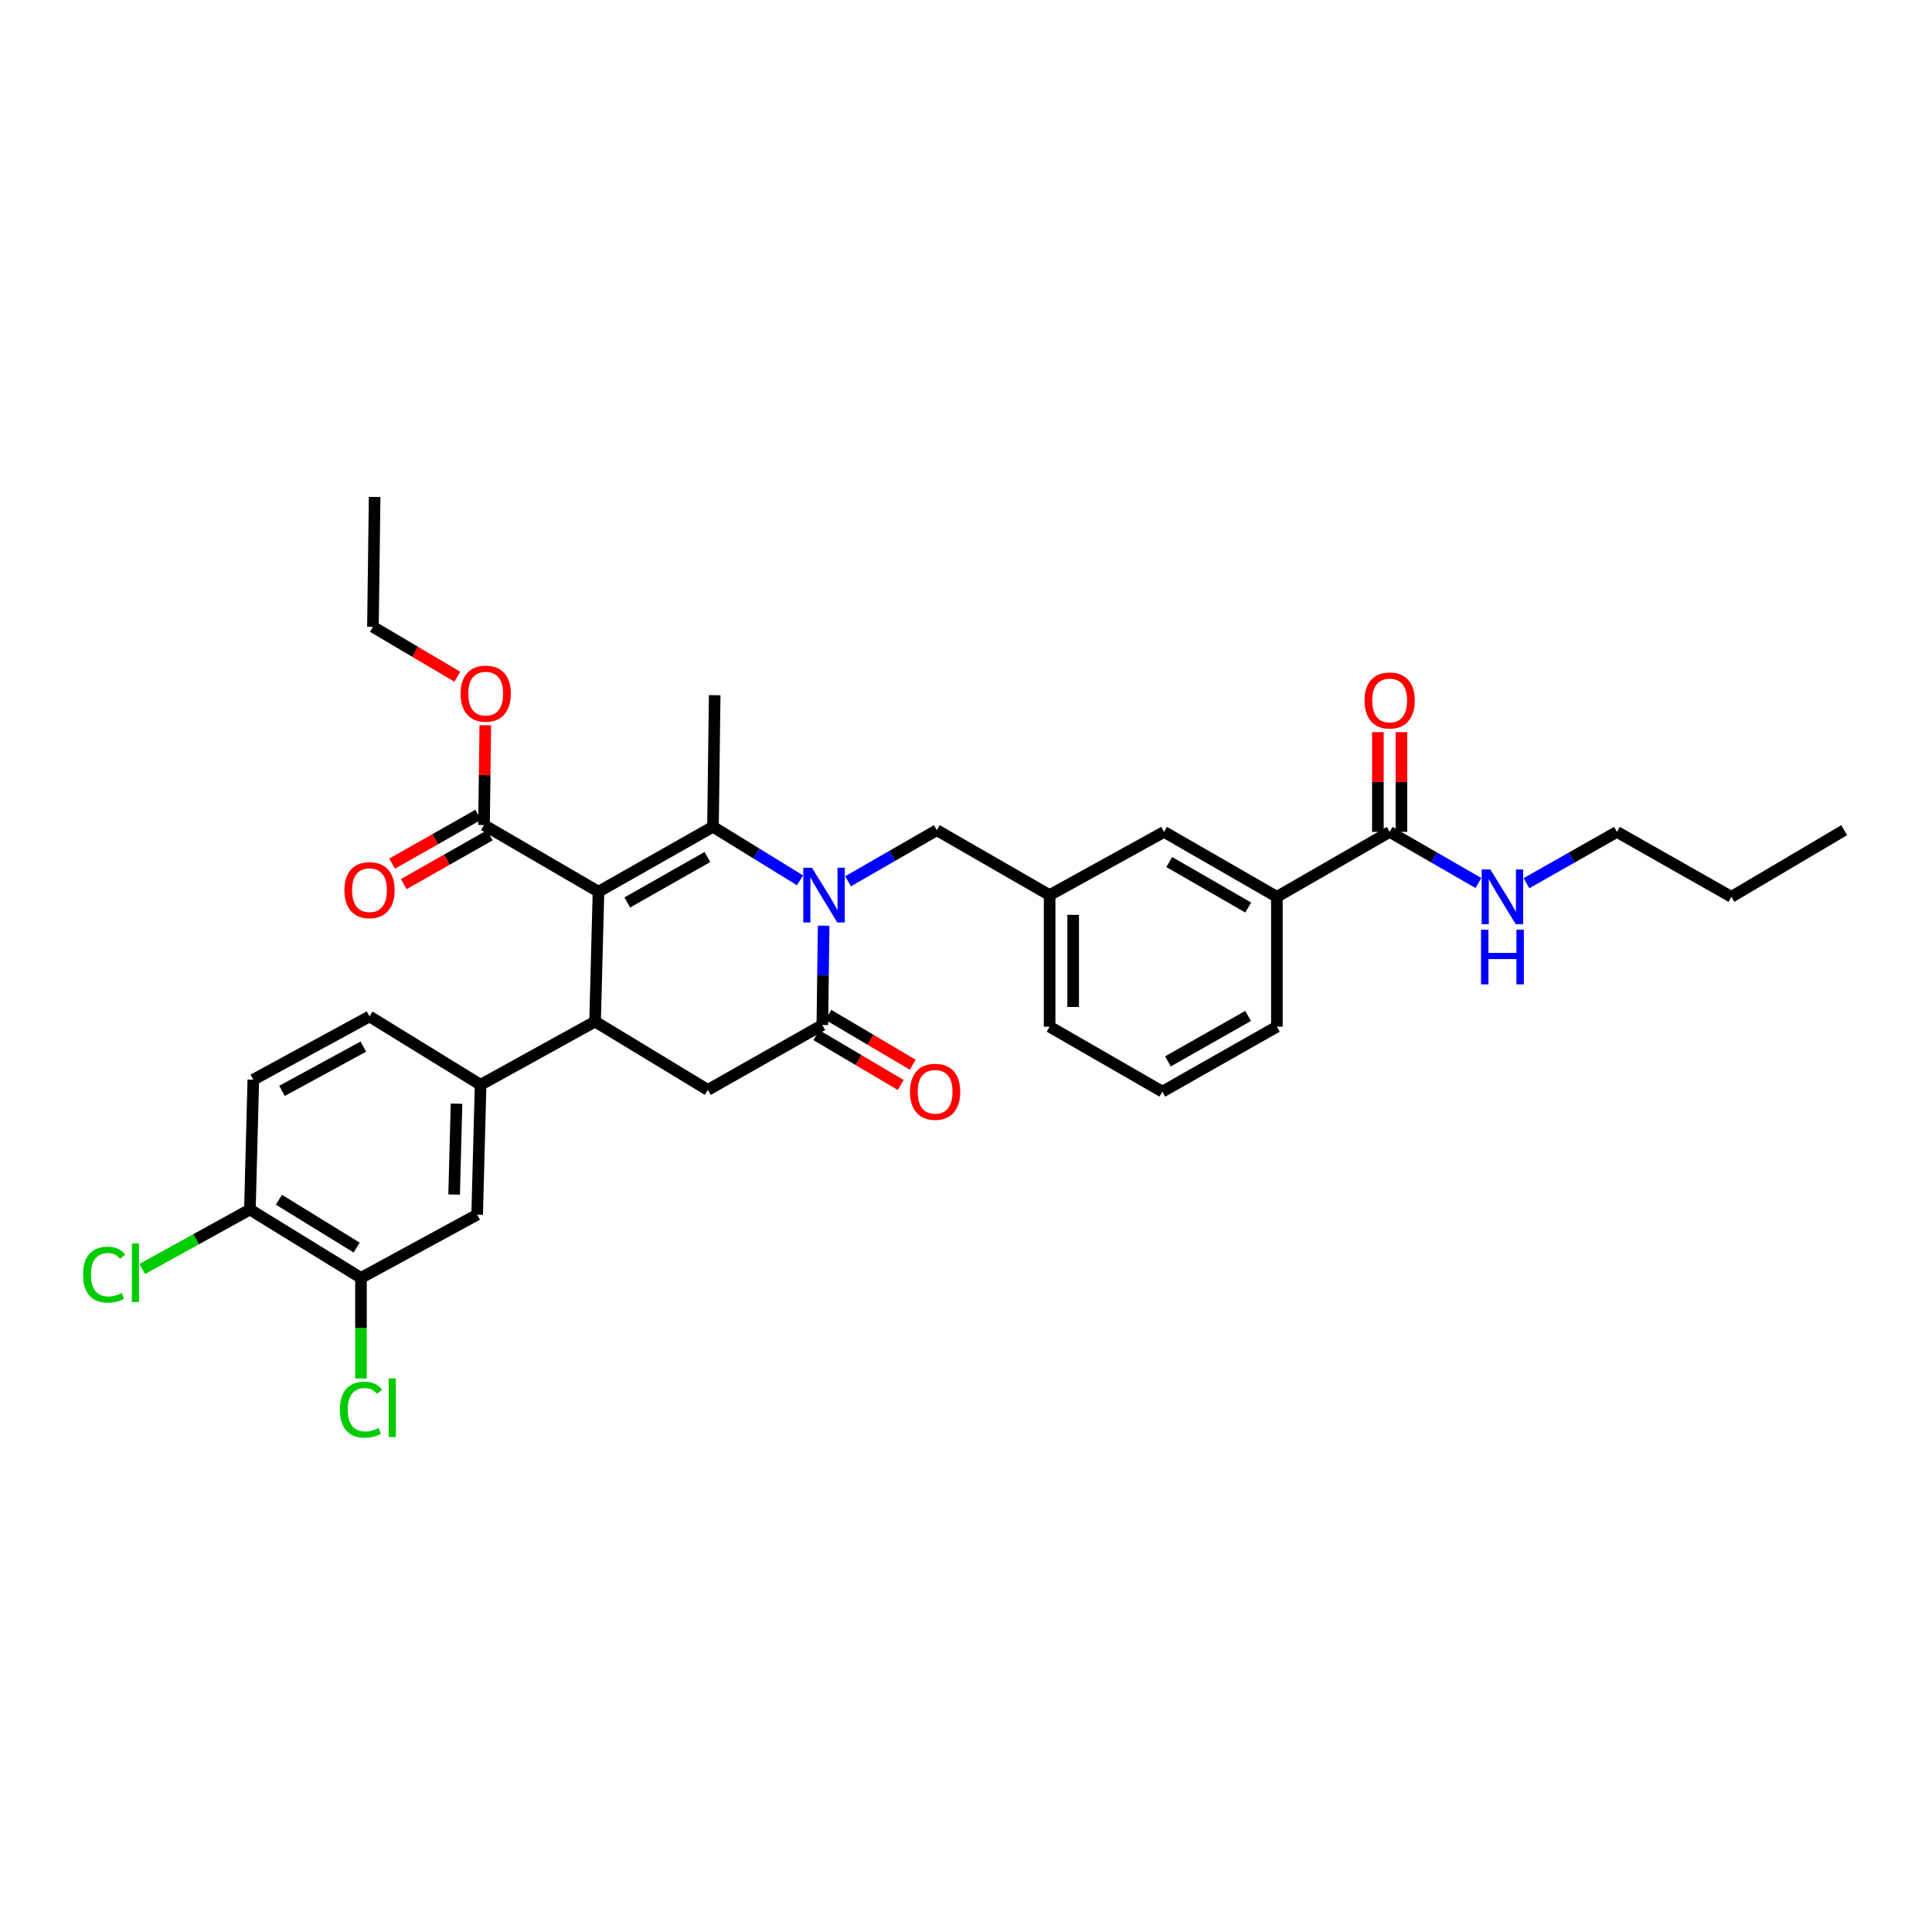 <?xml version='1.0' encoding='iso-8859-1'?>
<svg version='1.1' baseProfile='full'
              xmlns='http://www.w3.org/2000/svg'
                      xmlns:rdkit='http://www.rdkit.org/xml'
                      xmlns:xlink='http://www.w3.org/1999/xlink'
                  xml:space='preserve'
width='1000px' height='1000px' viewBox='0 0 1000 1000'>
<!-- END OF HEADER -->
<rect style='opacity:1.0;fill:#FFFFFF;stroke:none' width='1000' height='1000' x='0' y='0'> </rect>
<path class='bond-0' d='M 725.381,430.585 L 725.381,404.766' style='fill:none;fill-rule:evenodd;stroke:#000000;stroke-width:6px;stroke-linecap:butt;stroke-linejoin:miter;stroke-opacity:1' />
<path class='bond-0' d='M 725.381,404.766 L 725.381,378.946' style='fill:none;fill-rule:evenodd;stroke:#FF0000;stroke-width:6px;stroke-linecap:butt;stroke-linejoin:miter;stroke-opacity:1' />
<path class='bond-0' d='M 713.187,430.585 L 713.187,404.766' style='fill:none;fill-rule:evenodd;stroke:#000000;stroke-width:6px;stroke-linecap:butt;stroke-linejoin:miter;stroke-opacity:1' />
<path class='bond-0' d='M 713.187,404.766 L 713.187,378.946' style='fill:none;fill-rule:evenodd;stroke:#FF0000;stroke-width:6px;stroke-linecap:butt;stroke-linejoin:miter;stroke-opacity:1' />
<path class='bond-1' d='M 719.284,430.585 L 742.259,443.815' style='fill:none;fill-rule:evenodd;stroke:#000000;stroke-width:6px;stroke-linecap:butt;stroke-linejoin:miter;stroke-opacity:1' />
<path class='bond-1' d='M 742.259,443.815 L 765.233,457.044' style='fill:none;fill-rule:evenodd;stroke:#0000FF;stroke-width:6px;stroke-linecap:butt;stroke-linejoin:miter;stroke-opacity:1' />
<path class='bond-2' d='M 719.284,430.585 L 660.911,464.198' style='fill:none;fill-rule:evenodd;stroke:#000000;stroke-width:6px;stroke-linecap:butt;stroke-linejoin:miter;stroke-opacity:1' />
<path class='bond-3' d='M 790.1,457.14 L 813.506,443.862' style='fill:none;fill-rule:evenodd;stroke:#0000FF;stroke-width:6px;stroke-linecap:butt;stroke-linejoin:miter;stroke-opacity:1' />
<path class='bond-3' d='M 813.506,443.862 L 836.911,430.585' style='fill:none;fill-rule:evenodd;stroke:#000000;stroke-width:6px;stroke-linecap:butt;stroke-linejoin:miter;stroke-opacity:1' />
<path class='bond-4' d='M 836.911,430.585 L 896.172,464.198' style='fill:none;fill-rule:evenodd;stroke:#000000;stroke-width:6px;stroke-linecap:butt;stroke-linejoin:miter;stroke-opacity:1' />
<path class='bond-5' d='M 896.172,464.198 L 954.545,429.704' style='fill:none;fill-rule:evenodd;stroke:#000000;stroke-width:6px;stroke-linecap:butt;stroke-linejoin:miter;stroke-opacity:1' />
<path class='bond-6' d='M 309.776,461.543 L 369.037,427.936' style='fill:none;fill-rule:evenodd;stroke:#000000;stroke-width:6px;stroke-linecap:butt;stroke-linejoin:miter;stroke-opacity:1' />
<path class='bond-6' d='M 324.681,467.109 L 366.163,443.584' style='fill:none;fill-rule:evenodd;stroke:#000000;stroke-width:6px;stroke-linecap:butt;stroke-linejoin:miter;stroke-opacity:1' />
<path class='bond-7' d='M 309.776,461.543 L 308.008,528.763' style='fill:none;fill-rule:evenodd;stroke:#000000;stroke-width:6px;stroke-linecap:butt;stroke-linejoin:miter;stroke-opacity:1' />
<path class='bond-8' d='M 309.776,461.543 L 250.516,427.049' style='fill:none;fill-rule:evenodd;stroke:#000000;stroke-width:6px;stroke-linecap:butt;stroke-linejoin:miter;stroke-opacity:1' />
<path class='bond-9' d='M 369.037,427.936 L 391.566,441.8' style='fill:none;fill-rule:evenodd;stroke:#000000;stroke-width:6px;stroke-linecap:butt;stroke-linejoin:miter;stroke-opacity:1' />
<path class='bond-9' d='M 391.566,441.8 L 414.096,455.664' style='fill:none;fill-rule:evenodd;stroke:#0000FF;stroke-width:6px;stroke-linecap:butt;stroke-linejoin:miter;stroke-opacity:1' />
<path class='bond-10' d='M 369.037,427.936 L 369.918,359.828' style='fill:none;fill-rule:evenodd;stroke:#000000;stroke-width:6px;stroke-linecap:butt;stroke-linejoin:miter;stroke-opacity:1' />
<path class='bond-11' d='M 426.316,479.152 L 425.979,504.842' style='fill:none;fill-rule:evenodd;stroke:#0000FF;stroke-width:6px;stroke-linecap:butt;stroke-linejoin:miter;stroke-opacity:1' />
<path class='bond-11' d='M 425.979,504.842 L 425.642,530.531' style='fill:none;fill-rule:evenodd;stroke:#000000;stroke-width:6px;stroke-linecap:butt;stroke-linejoin:miter;stroke-opacity:1' />
<path class='bond-12' d='M 438.947,456.159 L 461.925,442.932' style='fill:none;fill-rule:evenodd;stroke:#0000FF;stroke-width:6px;stroke-linecap:butt;stroke-linejoin:miter;stroke-opacity:1' />
<path class='bond-12' d='M 461.925,442.932 L 484.903,429.704' style='fill:none;fill-rule:evenodd;stroke:#000000;stroke-width:6px;stroke-linecap:butt;stroke-linejoin:miter;stroke-opacity:1' />
<path class='bond-13' d='M 425.642,530.531 L 366.382,564.138' style='fill:none;fill-rule:evenodd;stroke:#000000;stroke-width:6px;stroke-linecap:butt;stroke-linejoin:miter;stroke-opacity:1' />
<path class='bond-14' d='M 422.541,535.78 L 444.38,548.686' style='fill:none;fill-rule:evenodd;stroke:#000000;stroke-width:6px;stroke-linecap:butt;stroke-linejoin:miter;stroke-opacity:1' />
<path class='bond-14' d='M 444.38,548.686 L 466.219,561.591' style='fill:none;fill-rule:evenodd;stroke:#FF0000;stroke-width:6px;stroke-linecap:butt;stroke-linejoin:miter;stroke-opacity:1' />
<path class='bond-14' d='M 428.744,525.283 L 450.583,538.188' style='fill:none;fill-rule:evenodd;stroke:#000000;stroke-width:6px;stroke-linecap:butt;stroke-linejoin:miter;stroke-opacity:1' />
<path class='bond-14' d='M 450.583,538.188 L 472.422,551.093' style='fill:none;fill-rule:evenodd;stroke:#FF0000;stroke-width:6px;stroke-linecap:butt;stroke-linejoin:miter;stroke-opacity:1' />
<path class='bond-15' d='M 366.382,564.138 L 308.008,528.763' style='fill:none;fill-rule:evenodd;stroke:#000000;stroke-width:6px;stroke-linecap:butt;stroke-linejoin:miter;stroke-opacity:1' />
<path class='bond-16' d='M 308.008,528.763 L 248.748,561.49' style='fill:none;fill-rule:evenodd;stroke:#000000;stroke-width:6px;stroke-linecap:butt;stroke-linejoin:miter;stroke-opacity:1' />
<path class='bond-17' d='M 247.508,421.746 L 225.232,434.379' style='fill:none;fill-rule:evenodd;stroke:#000000;stroke-width:6px;stroke-linecap:butt;stroke-linejoin:miter;stroke-opacity:1' />
<path class='bond-17' d='M 225.232,434.379 L 202.957,447.013' style='fill:none;fill-rule:evenodd;stroke:#FF0000;stroke-width:6px;stroke-linecap:butt;stroke-linejoin:miter;stroke-opacity:1' />
<path class='bond-17' d='M 253.523,432.352 L 231.248,444.986' style='fill:none;fill-rule:evenodd;stroke:#000000;stroke-width:6px;stroke-linecap:butt;stroke-linejoin:miter;stroke-opacity:1' />
<path class='bond-17' d='M 231.248,444.986 L 208.973,457.62' style='fill:none;fill-rule:evenodd;stroke:#FF0000;stroke-width:6px;stroke-linecap:butt;stroke-linejoin:miter;stroke-opacity:1' />
<path class='bond-18' d='M 250.516,427.049 L 250.852,401.229' style='fill:none;fill-rule:evenodd;stroke:#000000;stroke-width:6px;stroke-linecap:butt;stroke-linejoin:miter;stroke-opacity:1' />
<path class='bond-18' d='M 250.852,401.229 L 251.189,375.41' style='fill:none;fill-rule:evenodd;stroke:#FF0000;stroke-width:6px;stroke-linecap:butt;stroke-linejoin:miter;stroke-opacity:1' />
<path class='bond-19' d='M 236.708,350.264 L 214.869,337.359' style='fill:none;fill-rule:evenodd;stroke:#FF0000;stroke-width:6px;stroke-linecap:butt;stroke-linejoin:miter;stroke-opacity:1' />
<path class='bond-19' d='M 214.869,337.359 L 193.03,324.453' style='fill:none;fill-rule:evenodd;stroke:#000000;stroke-width:6px;stroke-linecap:butt;stroke-linejoin:miter;stroke-opacity:1' />
<path class='bond-20' d='M 193.03,324.453 L 193.91,257.233' style='fill:none;fill-rule:evenodd;stroke:#000000;stroke-width:6px;stroke-linecap:butt;stroke-linejoin:miter;stroke-opacity:1' />
<path class='bond-21' d='M 660.911,531.412 L 601.65,565.026' style='fill:none;fill-rule:evenodd;stroke:#000000;stroke-width:6px;stroke-linecap:butt;stroke-linejoin:miter;stroke-opacity:1' />
<path class='bond-21' d='M 646.006,525.848 L 604.523,549.378' style='fill:none;fill-rule:evenodd;stroke:#000000;stroke-width:6px;stroke-linecap:butt;stroke-linejoin:miter;stroke-opacity:1' />
<path class='bond-22' d='M 660.911,531.412 L 660.911,464.198' style='fill:none;fill-rule:evenodd;stroke:#000000;stroke-width:6px;stroke-linecap:butt;stroke-linejoin:miter;stroke-opacity:1' />
<path class='bond-23' d='M 601.65,565.026 L 543.277,531.412' style='fill:none;fill-rule:evenodd;stroke:#000000;stroke-width:6px;stroke-linecap:butt;stroke-linejoin:miter;stroke-opacity:1' />
<path class='bond-24' d='M 186.838,661.429 L 129.345,626.055' style='fill:none;fill-rule:evenodd;stroke:#000000;stroke-width:6px;stroke-linecap:butt;stroke-linejoin:miter;stroke-opacity:1' />
<path class='bond-24' d='M 184.604,645.738 L 144.359,620.976' style='fill:none;fill-rule:evenodd;stroke:#000000;stroke-width:6px;stroke-linecap:butt;stroke-linejoin:miter;stroke-opacity:1' />
<path class='bond-25' d='M 186.838,661.429 L 246.98,628.703' style='fill:none;fill-rule:evenodd;stroke:#000000;stroke-width:6px;stroke-linecap:butt;stroke-linejoin:miter;stroke-opacity:1' />
<path class='bond-26' d='M 186.838,661.429 L 186.838,687.469' style='fill:none;fill-rule:evenodd;stroke:#000000;stroke-width:6px;stroke-linecap:butt;stroke-linejoin:miter;stroke-opacity:1' />
<path class='bond-26' d='M 186.838,687.469 L 186.838,713.509' style='fill:none;fill-rule:evenodd;stroke:#00CC00;stroke-width:6px;stroke-linecap:butt;stroke-linejoin:miter;stroke-opacity:1' />
<path class='bond-27' d='M 129.345,626.055 L 131.12,558.834' style='fill:none;fill-rule:evenodd;stroke:#000000;stroke-width:6px;stroke-linecap:butt;stroke-linejoin:miter;stroke-opacity:1' />
<path class='bond-28' d='M 129.345,626.055 L 101.485,641.439' style='fill:none;fill-rule:evenodd;stroke:#000000;stroke-width:6px;stroke-linecap:butt;stroke-linejoin:miter;stroke-opacity:1' />
<path class='bond-28' d='M 101.485,641.439 L 73.624,656.824' style='fill:none;fill-rule:evenodd;stroke:#00CC00;stroke-width:6px;stroke-linecap:butt;stroke-linejoin:miter;stroke-opacity:1' />
<path class='bond-29' d='M 246.98,628.703 L 248.748,561.49' style='fill:none;fill-rule:evenodd;stroke:#000000;stroke-width:6px;stroke-linecap:butt;stroke-linejoin:miter;stroke-opacity:1' />
<path class='bond-29' d='M 235.055,618.301 L 236.293,571.251' style='fill:none;fill-rule:evenodd;stroke:#000000;stroke-width:6px;stroke-linecap:butt;stroke-linejoin:miter;stroke-opacity:1' />
<path class='bond-30' d='M 131.12,558.834 L 191.262,526.108' style='fill:none;fill-rule:evenodd;stroke:#000000;stroke-width:6px;stroke-linecap:butt;stroke-linejoin:miter;stroke-opacity:1' />
<path class='bond-30' d='M 145.97,564.636 L 188.069,541.727' style='fill:none;fill-rule:evenodd;stroke:#000000;stroke-width:6px;stroke-linecap:butt;stroke-linejoin:miter;stroke-opacity:1' />
<path class='bond-31' d='M 248.748,561.49 L 191.262,526.108' style='fill:none;fill-rule:evenodd;stroke:#000000;stroke-width:6px;stroke-linecap:butt;stroke-linejoin:miter;stroke-opacity:1' />
<path class='bond-32' d='M 543.277,531.412 L 543.277,463.311' style='fill:none;fill-rule:evenodd;stroke:#000000;stroke-width:6px;stroke-linecap:butt;stroke-linejoin:miter;stroke-opacity:1' />
<path class='bond-32' d='M 555.47,521.197 L 555.47,473.526' style='fill:none;fill-rule:evenodd;stroke:#000000;stroke-width:6px;stroke-linecap:butt;stroke-linejoin:miter;stroke-opacity:1' />
<path class='bond-33' d='M 543.277,463.311 L 602.531,430.585' style='fill:none;fill-rule:evenodd;stroke:#000000;stroke-width:6px;stroke-linecap:butt;stroke-linejoin:miter;stroke-opacity:1' />
<path class='bond-34' d='M 543.277,463.311 L 484.903,429.704' style='fill:none;fill-rule:evenodd;stroke:#000000;stroke-width:6px;stroke-linecap:butt;stroke-linejoin:miter;stroke-opacity:1' />
<path class='bond-35' d='M 602.531,430.585 L 660.911,464.198' style='fill:none;fill-rule:evenodd;stroke:#000000;stroke-width:6px;stroke-linecap:butt;stroke-linejoin:miter;stroke-opacity:1' />
<path class='bond-35' d='M 605.203,446.194 L 646.069,469.724' style='fill:none;fill-rule:evenodd;stroke:#000000;stroke-width:6px;stroke-linecap:butt;stroke-linejoin:miter;stroke-opacity:1' />
<path  class='atom-1' d='M 706.284 362.564
Q 706.284 355.764, 709.644 351.964
Q 713.004 348.164, 719.284 348.164
Q 725.564 348.164, 728.924 351.964
Q 732.284 355.764, 732.284 362.564
Q 732.284 369.444, 728.884 373.364
Q 725.484 377.244, 719.284 377.244
Q 713.044 377.244, 709.644 373.364
Q 706.284 369.484, 706.284 362.564
M 719.284 374.044
Q 723.604 374.044, 725.924 371.164
Q 728.284 368.244, 728.284 362.564
Q 728.284 357.004, 725.924 354.204
Q 723.604 351.364, 719.284 351.364
Q 714.964 351.364, 712.604 354.164
Q 710.284 356.964, 710.284 362.564
Q 710.284 368.284, 712.604 371.164
Q 714.964 374.044, 719.284 374.044
' fill='#FF0000'/>
<path  class='atom-2' d='M 771.397 450.038
L 780.677 465.038
Q 781.597 466.518, 783.077 469.198
Q 784.557 471.878, 784.637 472.038
L 784.637 450.038
L 788.397 450.038
L 788.397 478.358
L 784.517 478.358
L 774.557 461.958
Q 773.397 460.038, 772.157 457.838
Q 770.957 455.638, 770.597 454.958
L 770.597 478.358
L 766.917 478.358
L 766.917 450.038
L 771.397 450.038
' fill='#0000FF'/>
<path  class='atom-2' d='M 766.577 481.19
L 770.417 481.19
L 770.417 493.23
L 784.897 493.23
L 784.897 481.19
L 788.737 481.19
L 788.737 509.51
L 784.897 509.51
L 784.897 496.43
L 770.417 496.43
L 770.417 509.51
L 766.577 509.51
L 766.577 481.19
' fill='#0000FF'/>
<path  class='atom-7' d='M 420.263 449.151
L 429.543 464.151
Q 430.463 465.631, 431.943 468.311
Q 433.423 470.991, 433.503 471.151
L 433.503 449.151
L 437.263 449.151
L 437.263 477.471
L 433.383 477.471
L 423.423 461.071
Q 422.263 459.151, 421.023 456.951
Q 419.823 454.751, 419.463 454.071
L 419.463 477.471
L 415.783 477.471
L 415.783 449.151
L 420.263 449.151
' fill='#0000FF'/>
<path  class='atom-13' d='M 178.262 460.736
Q 178.262 453.936, 181.622 450.136
Q 184.982 446.336, 191.262 446.336
Q 197.542 446.336, 200.902 450.136
Q 204.262 453.936, 204.262 460.736
Q 204.262 467.616, 200.862 471.536
Q 197.462 475.416, 191.262 475.416
Q 185.022 475.416, 181.622 471.536
Q 178.262 467.656, 178.262 460.736
M 191.262 472.216
Q 195.582 472.216, 197.902 469.336
Q 200.262 466.416, 200.262 460.736
Q 200.262 455.176, 197.902 452.376
Q 195.582 449.536, 191.262 449.536
Q 186.942 449.536, 184.582 452.336
Q 182.262 455.136, 182.262 460.736
Q 182.262 466.456, 184.582 469.336
Q 186.942 472.216, 191.262 472.216
' fill='#FF0000'/>
<path  class='atom-14' d='M 238.403 359.028
Q 238.403 352.228, 241.763 348.428
Q 245.123 344.628, 251.403 344.628
Q 257.683 344.628, 261.043 348.428
Q 264.403 352.228, 264.403 359.028
Q 264.403 365.908, 261.003 369.828
Q 257.603 373.708, 251.403 373.708
Q 245.163 373.708, 241.763 369.828
Q 238.403 365.948, 238.403 359.028
M 251.403 370.508
Q 255.723 370.508, 258.043 367.628
Q 260.403 364.708, 260.403 359.028
Q 260.403 353.468, 258.043 350.668
Q 255.723 347.828, 251.403 347.828
Q 247.083 347.828, 244.723 350.628
Q 242.403 353.428, 242.403 359.028
Q 242.403 364.748, 244.723 367.628
Q 247.083 370.508, 251.403 370.508
' fill='#FF0000'/>
<path  class='atom-17' d='M 471.016 565.106
Q 471.016 558.306, 474.376 554.506
Q 477.736 550.706, 484.016 550.706
Q 490.296 550.706, 493.656 554.506
Q 497.016 558.306, 497.016 565.106
Q 497.016 571.986, 493.616 575.906
Q 490.216 579.786, 484.016 579.786
Q 477.776 579.786, 474.376 575.906
Q 471.016 572.026, 471.016 565.106
M 484.016 576.586
Q 488.336 576.586, 490.656 573.706
Q 493.016 570.786, 493.016 565.106
Q 493.016 559.546, 490.656 556.746
Q 488.336 553.906, 484.016 553.906
Q 479.696 553.906, 477.336 556.706
Q 475.016 559.506, 475.016 565.106
Q 475.016 570.826, 477.336 573.706
Q 479.696 576.586, 484.016 576.586
' fill='#FF0000'/>
<path  class='atom-25' d='M 175.918 729.63
Q 175.918 722.59, 179.198 718.91
Q 182.518 715.19, 188.798 715.19
Q 194.638 715.19, 197.758 719.31
L 195.118 721.47
Q 192.838 718.47, 188.798 718.47
Q 184.518 718.47, 182.238 721.35
Q 179.998 724.19, 179.998 729.63
Q 179.998 735.23, 182.318 738.11
Q 184.678 740.99, 189.238 740.99
Q 192.358 740.99, 195.998 739.11
L 197.118 742.11
Q 195.638 743.07, 193.398 743.63
Q 191.158 744.19, 188.678 744.19
Q 182.518 744.19, 179.198 740.43
Q 175.918 736.67, 175.918 729.63
' fill='#00CC00'/>
<path  class='atom-25' d='M 201.198 713.47
L 204.878 713.47
L 204.878 743.83
L 201.198 743.83
L 201.198 713.47
' fill='#00CC00'/>
<path  class='atom-26' d='M 42.971 659.754
Q 42.971 652.714, 46.251 649.034
Q 49.571 645.314, 55.851 645.314
Q 61.691 645.314, 64.811 649.434
L 62.171 651.594
Q 59.891 648.594, 55.851 648.594
Q 51.571 648.594, 49.291 651.474
Q 47.051 654.314, 47.051 659.754
Q 47.051 665.354, 49.371 668.234
Q 51.731 671.114, 56.291 671.114
Q 59.411 671.114, 63.051 669.234
L 64.171 672.234
Q 62.691 673.194, 60.451 673.754
Q 58.211 674.314, 55.731 674.314
Q 49.571 674.314, 46.251 670.554
Q 42.971 666.794, 42.971 659.754
' fill='#00CC00'/>
<path  class='atom-26' d='M 68.251 643.594
L 71.931 643.594
L 71.931 673.954
L 68.251 673.954
L 68.251 643.594
' fill='#00CC00'/>
</svg>
